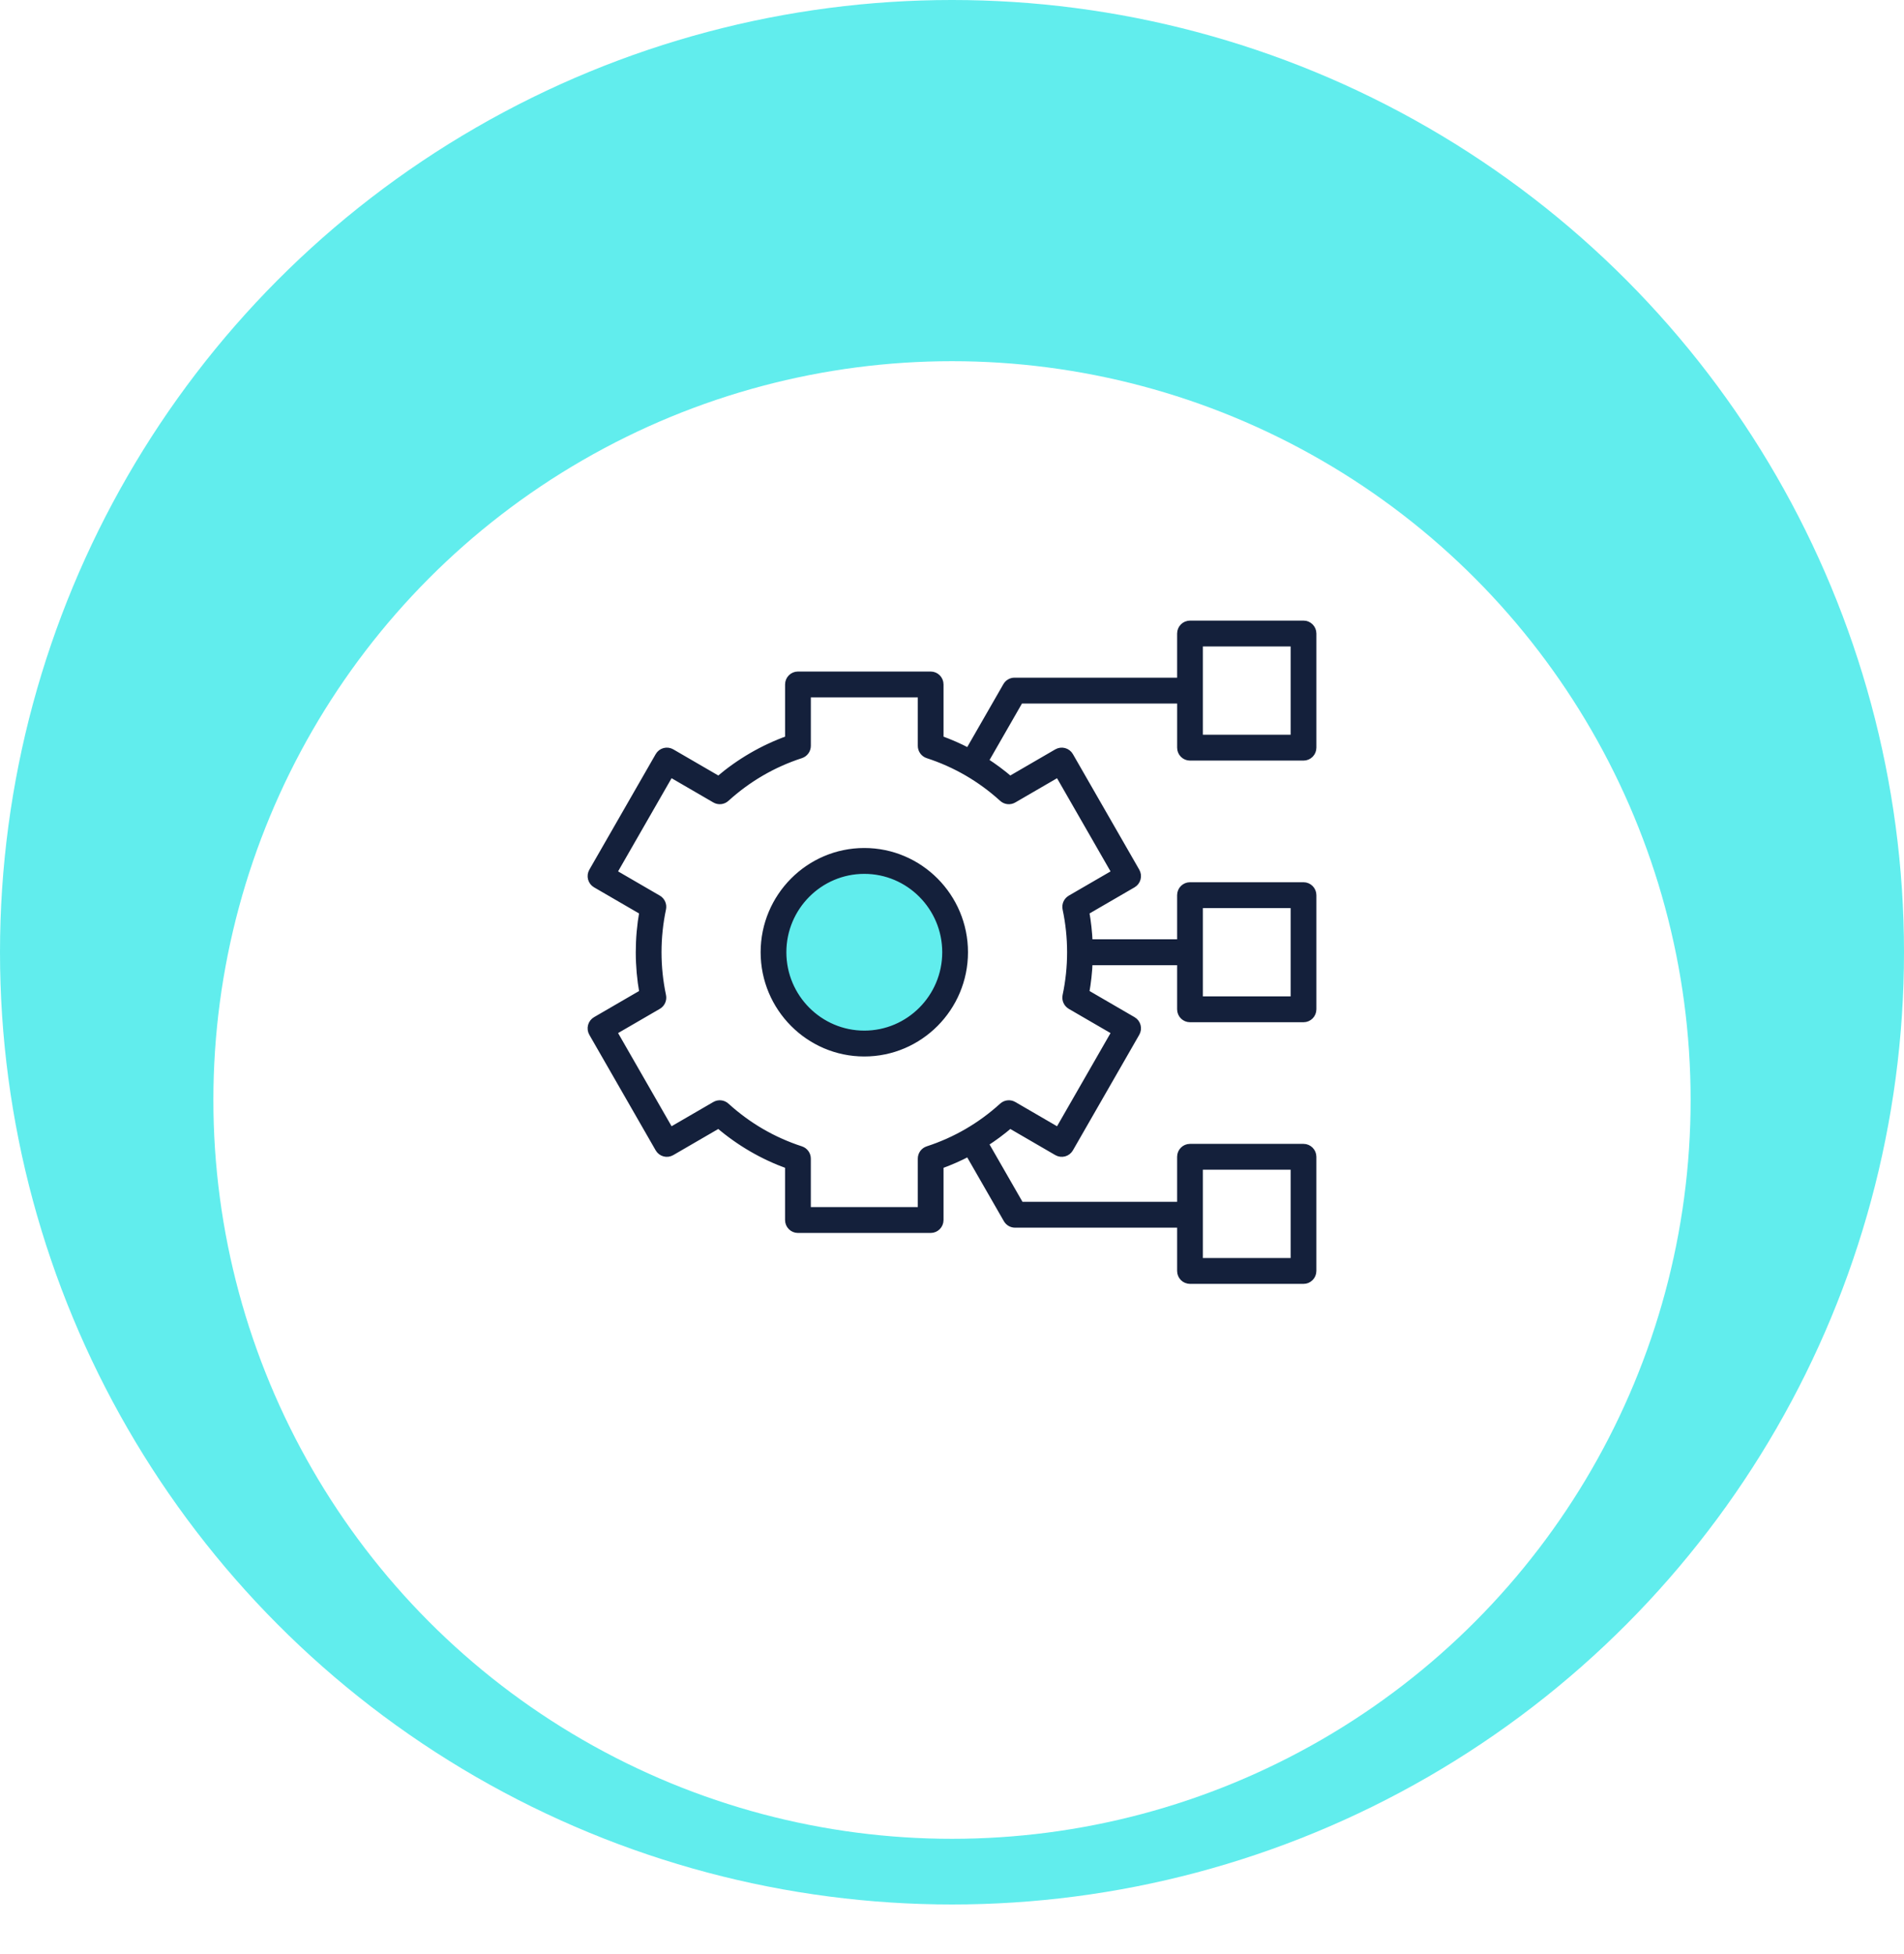 <svg width="116" height="119" viewBox="0 0 116 119" fill="none" xmlns="http://www.w3.org/2000/svg">
<circle cx="58" cy="58" r="58" fill="#61EDED"/>
<g filter="url(#filter0_d_1712_16817)">
<circle cx="58" cy="58" r="45" fill="white"/>
</g>
<circle cx="52.5" cy="58.5" r="5.5" fill="#61EDED"/>
<mask id="path-4-outside-1_1712_16817" maskUnits="userSpaceOnUse" x="35" y="37" width="46" height="42" fill="black">
<rect fill="white" x="35" y="37" width="46" height="42"/>
<path fill-rule="evenodd" clip-rule="evenodd" d="M61.755 48.705L64.473 47.127L67.932 53.15L65.215 54.726C64.996 54.853 64.883 55.108 64.935 55.358C65.119 56.224 65.212 57.113 65.212 58C65.212 58.888 65.119 59.777 64.935 60.643C64.883 60.892 64.996 61.147 65.215 61.275L67.931 62.851L64.473 68.873L61.755 67.294C61.535 67.167 61.258 67.197 61.071 67.367C59.744 68.573 58.213 69.463 56.521 70.013C56.28 70.091 56.116 70.317 56.116 70.571V73.723H49.199V70.571C49.199 70.317 49.035 70.091 48.794 70.013C47.102 69.463 45.571 68.573 44.244 67.367C44.056 67.197 43.78 67.167 43.561 67.294L40.842 68.872L37.384 62.85L40.1 61.274C40.32 61.146 40.432 60.891 40.379 60.642C40.196 59.776 40.103 58.887 40.103 57.999C40.103 57.11 40.196 56.221 40.379 55.356C40.432 55.108 40.319 54.852 40.1 54.725L37.384 53.148L40.842 47.126L43.561 48.705C43.781 48.832 44.057 48.803 44.245 48.631C45.573 47.426 47.104 46.536 48.795 45.987C49.036 45.908 49.2 45.683 49.2 45.427V42.277H56.116V45.429C56.116 45.683 56.28 45.909 56.521 45.988C58.214 46.538 59.745 47.428 61.071 48.633C61.258 48.803 61.535 48.833 61.755 48.705ZM73.084 55.111H78.831V60.889H73.084V55.111ZM73.084 71.047H78.831V76.824H73.084V71.047ZM73.084 39.176H78.831V44.952H73.084V39.176ZM72.5 46.127H79.416C79.738 46.127 80 45.864 80 45.539V38.588C80 38.264 79.738 38 79.416 38H72.5C72.177 38 71.915 38.264 71.915 38.588V41.476H61.81C61.601 41.476 61.408 41.588 61.304 41.77L59.008 45.766C58.454 45.474 57.879 45.222 57.284 45.008V41.69C57.284 41.365 57.022 41.102 56.699 41.102H48.615C48.292 41.102 48.03 41.365 48.03 41.69V45.008C46.474 45.568 45.048 46.397 43.782 47.477L40.92 45.816C40.64 45.654 40.282 45.75 40.122 46.031L36.079 53.071C35.918 53.351 36.013 53.711 36.292 53.873L39.152 55.533C39.007 56.344 38.934 57.172 38.934 58C38.934 58.827 39.008 59.654 39.153 60.466L36.292 62.127C36.158 62.205 36.06 62.333 36.02 62.483C35.98 62.634 36.001 62.795 36.078 62.929L40.121 69.969C40.282 70.249 40.64 70.346 40.919 70.183L43.781 68.522C45.046 69.603 46.472 70.432 48.029 70.992V74.31C48.029 74.635 48.291 74.898 48.614 74.898H56.699C57.022 74.898 57.284 74.635 57.284 74.31V70.992C57.878 70.778 58.454 70.524 59.008 70.234L61.334 74.282C61.438 74.464 61.631 74.576 61.84 74.576H71.915V77.412C71.915 77.737 72.176 78 72.499 78H79.415C79.737 78 79.999 77.737 79.999 77.412V70.46C79.999 70.135 79.737 69.872 79.415 69.872H72.5C72.177 69.872 71.915 70.135 71.915 70.46V73.401H62.178L60.021 69.645C60.547 69.308 61.052 68.933 61.533 68.522L64.394 70.183C64.675 70.345 65.032 70.249 65.192 69.969L69.235 62.929C69.398 62.648 69.302 62.288 69.021 62.127L66.161 60.466C66.272 59.847 66.341 59.218 66.368 58.588H71.915V61.475C71.915 61.8 72.177 62.063 72.5 62.063H79.416C79.738 62.063 80 61.8 80 61.475V54.524C80 54.199 79.738 53.936 79.416 53.936H72.5C72.177 53.936 71.915 54.199 71.915 54.524V57.412H66.368C66.341 56.782 66.272 56.154 66.161 55.533L69.022 53.873C69.156 53.795 69.254 53.666 69.294 53.516C69.334 53.365 69.313 53.205 69.236 53.071L65.192 46.031C65.031 45.751 64.675 45.654 64.394 45.816L61.533 47.477C61.052 47.066 60.547 46.691 60.021 46.354L62.147 42.651H71.916V45.539C71.915 45.864 72.177 46.127 72.5 46.127ZM57.605 58C57.605 55.257 55.385 53.026 52.657 53.026C49.929 53.026 47.709 55.257 47.709 58C47.709 60.743 49.929 62.974 52.657 62.974C55.385 62.974 57.605 60.743 57.605 58ZM46.541 58C46.541 61.39 49.285 64.149 52.657 64.149C56.03 64.149 58.774 61.39 58.774 58C58.774 54.61 56.03 51.851 52.657 51.851C49.285 51.851 46.541 54.61 46.541 58Z"/>
</mask>
<path fill-rule="evenodd" clip-rule="evenodd" d="M61.755 48.705L64.473 47.127L67.932 53.15L65.215 54.726C64.996 54.853 64.883 55.108 64.935 55.358C65.119 56.224 65.212 57.113 65.212 58C65.212 58.888 65.119 59.777 64.935 60.643C64.883 60.892 64.996 61.147 65.215 61.275L67.931 62.851L64.473 68.873L61.755 67.294C61.535 67.167 61.258 67.197 61.071 67.367C59.744 68.573 58.213 69.463 56.521 70.013C56.28 70.091 56.116 70.317 56.116 70.571V73.723H49.199V70.571C49.199 70.317 49.035 70.091 48.794 70.013C47.102 69.463 45.571 68.573 44.244 67.367C44.056 67.197 43.78 67.167 43.561 67.294L40.842 68.872L37.384 62.85L40.1 61.274C40.32 61.146 40.432 60.891 40.379 60.642C40.196 59.776 40.103 58.887 40.103 57.999C40.103 57.11 40.196 56.221 40.379 55.356C40.432 55.108 40.319 54.852 40.1 54.725L37.384 53.148L40.842 47.126L43.561 48.705C43.781 48.832 44.057 48.803 44.245 48.631C45.573 47.426 47.104 46.536 48.795 45.987C49.036 45.908 49.2 45.683 49.2 45.427V42.277H56.116V45.429C56.116 45.683 56.28 45.909 56.521 45.988C58.214 46.538 59.745 47.428 61.071 48.633C61.258 48.803 61.535 48.833 61.755 48.705ZM73.084 55.111H78.831V60.889H73.084V55.111ZM73.084 71.047H78.831V76.824H73.084V71.047ZM73.084 39.176H78.831V44.952H73.084V39.176ZM72.5 46.127H79.416C79.738 46.127 80 45.864 80 45.539V38.588C80 38.264 79.738 38 79.416 38H72.5C72.177 38 71.915 38.264 71.915 38.588V41.476H61.81C61.601 41.476 61.408 41.588 61.304 41.77L59.008 45.766C58.454 45.474 57.879 45.222 57.284 45.008V41.69C57.284 41.365 57.022 41.102 56.699 41.102H48.615C48.292 41.102 48.03 41.365 48.03 41.69V45.008C46.474 45.568 45.048 46.397 43.782 47.477L40.92 45.816C40.64 45.654 40.282 45.75 40.122 46.031L36.079 53.071C35.918 53.351 36.013 53.711 36.292 53.873L39.152 55.533C39.007 56.344 38.934 57.172 38.934 58C38.934 58.827 39.008 59.654 39.153 60.466L36.292 62.127C36.158 62.205 36.06 62.333 36.02 62.483C35.98 62.634 36.001 62.795 36.078 62.929L40.121 69.969C40.282 70.249 40.64 70.346 40.919 70.183L43.781 68.522C45.046 69.603 46.472 70.432 48.029 70.992V74.31C48.029 74.635 48.291 74.898 48.614 74.898H56.699C57.022 74.898 57.284 74.635 57.284 74.31V70.992C57.878 70.778 58.454 70.524 59.008 70.234L61.334 74.282C61.438 74.464 61.631 74.576 61.84 74.576H71.915V77.412C71.915 77.737 72.176 78 72.499 78H79.415C79.737 78 79.999 77.737 79.999 77.412V70.46C79.999 70.135 79.737 69.872 79.415 69.872H72.5C72.177 69.872 71.915 70.135 71.915 70.46V73.401H62.178L60.021 69.645C60.547 69.308 61.052 68.933 61.533 68.522L64.394 70.183C64.675 70.345 65.032 70.249 65.192 69.969L69.235 62.929C69.398 62.648 69.302 62.288 69.021 62.127L66.161 60.466C66.272 59.847 66.341 59.218 66.368 58.588H71.915V61.475C71.915 61.8 72.177 62.063 72.5 62.063H79.416C79.738 62.063 80 61.8 80 61.475V54.524C80 54.199 79.738 53.936 79.416 53.936H72.5C72.177 53.936 71.915 54.199 71.915 54.524V57.412H66.368C66.341 56.782 66.272 56.154 66.161 55.533L69.022 53.873C69.156 53.795 69.254 53.666 69.294 53.516C69.334 53.365 69.313 53.205 69.236 53.071L65.192 46.031C65.031 45.751 64.675 45.654 64.394 45.816L61.533 47.477C61.052 47.066 60.547 46.691 60.021 46.354L62.147 42.651H71.916V45.539C71.915 45.864 72.177 46.127 72.5 46.127ZM57.605 58C57.605 55.257 55.385 53.026 52.657 53.026C49.929 53.026 47.709 55.257 47.709 58C47.709 60.743 49.929 62.974 52.657 62.974C55.385 62.974 57.605 60.743 57.605 58ZM46.541 58C46.541 61.39 49.285 64.149 52.657 64.149C56.03 64.149 58.774 61.39 58.774 58C58.774 54.61 56.03 51.851 52.657 51.851C49.285 51.851 46.541 54.61 46.541 58Z" fill="#14203B"/>
<path fill-rule="evenodd" clip-rule="evenodd" d="M61.755 48.705L64.473 47.127L67.932 53.15L65.215 54.726C64.996 54.853 64.883 55.108 64.935 55.358C65.119 56.224 65.212 57.113 65.212 58C65.212 58.888 65.119 59.777 64.935 60.643C64.883 60.892 64.996 61.147 65.215 61.275L67.931 62.851L64.473 68.873L61.755 67.294C61.535 67.167 61.258 67.197 61.071 67.367C59.744 68.573 58.213 69.463 56.521 70.013C56.28 70.091 56.116 70.317 56.116 70.571V73.723H49.199V70.571C49.199 70.317 49.035 70.091 48.794 70.013C47.102 69.463 45.571 68.573 44.244 67.367C44.056 67.197 43.78 67.167 43.561 67.294L40.842 68.872L37.384 62.85L40.1 61.274C40.32 61.146 40.432 60.891 40.379 60.642C40.196 59.776 40.103 58.887 40.103 57.999C40.103 57.11 40.196 56.221 40.379 55.356C40.432 55.108 40.319 54.852 40.1 54.725L37.384 53.148L40.842 47.126L43.561 48.705C43.781 48.832 44.057 48.803 44.245 48.631C45.573 47.426 47.104 46.536 48.795 45.987C49.036 45.908 49.2 45.683 49.2 45.427V42.277H56.116V45.429C56.116 45.683 56.28 45.909 56.521 45.988C58.214 46.538 59.745 47.428 61.071 48.633C61.258 48.803 61.535 48.833 61.755 48.705ZM73.084 55.111H78.831V60.889H73.084V55.111ZM73.084 71.047H78.831V76.824H73.084V71.047ZM73.084 39.176H78.831V44.952H73.084V39.176ZM72.5 46.127H79.416C79.738 46.127 80 45.864 80 45.539V38.588C80 38.264 79.738 38 79.416 38H72.5C72.177 38 71.915 38.264 71.915 38.588V41.476H61.81C61.601 41.476 61.408 41.588 61.304 41.77L59.008 45.766C58.454 45.474 57.879 45.222 57.284 45.008V41.69C57.284 41.365 57.022 41.102 56.699 41.102H48.615C48.292 41.102 48.03 41.365 48.03 41.69V45.008C46.474 45.568 45.048 46.397 43.782 47.477L40.92 45.816C40.64 45.654 40.282 45.75 40.122 46.031L36.079 53.071C35.918 53.351 36.013 53.711 36.292 53.873L39.152 55.533C39.007 56.344 38.934 57.172 38.934 58C38.934 58.827 39.008 59.654 39.153 60.466L36.292 62.127C36.158 62.205 36.06 62.333 36.02 62.483C35.98 62.634 36.001 62.795 36.078 62.929L40.121 69.969C40.282 70.249 40.64 70.346 40.919 70.183L43.781 68.522C45.046 69.603 46.472 70.432 48.029 70.992V74.31C48.029 74.635 48.291 74.898 48.614 74.898H56.699C57.022 74.898 57.284 74.635 57.284 74.31V70.992C57.878 70.778 58.454 70.524 59.008 70.234L61.334 74.282C61.438 74.464 61.631 74.576 61.84 74.576H71.915V77.412C71.915 77.737 72.176 78 72.499 78H79.415C79.737 78 79.999 77.737 79.999 77.412V70.46C79.999 70.135 79.737 69.872 79.415 69.872H72.5C72.177 69.872 71.915 70.135 71.915 70.46V73.401H62.178L60.021 69.645C60.547 69.308 61.052 68.933 61.533 68.522L64.394 70.183C64.675 70.345 65.032 70.249 65.192 69.969L69.235 62.929C69.398 62.648 69.302 62.288 69.021 62.127L66.161 60.466C66.272 59.847 66.341 59.218 66.368 58.588H71.915V61.475C71.915 61.8 72.177 62.063 72.5 62.063H79.416C79.738 62.063 80 61.8 80 61.475V54.524C80 54.199 79.738 53.936 79.416 53.936H72.5C72.177 53.936 71.915 54.199 71.915 54.524V57.412H66.368C66.341 56.782 66.272 56.154 66.161 55.533L69.022 53.873C69.156 53.795 69.254 53.666 69.294 53.516C69.334 53.365 69.313 53.205 69.236 53.071L65.192 46.031C65.031 45.751 64.675 45.654 64.394 45.816L61.533 47.477C61.052 47.066 60.547 46.691 60.021 46.354L62.147 42.651H71.916V45.539C71.915 45.864 72.177 46.127 72.5 46.127ZM57.605 58C57.605 55.257 55.385 53.026 52.657 53.026C49.929 53.026 47.709 55.257 47.709 58C47.709 60.743 49.929 62.974 52.657 62.974C55.385 62.974 57.605 60.743 57.605 58ZM46.541 58C46.541 61.39 49.285 64.149 52.657 64.149C56.03 64.149 58.774 61.39 58.774 58C58.774 54.61 56.03 51.851 52.657 51.851C49.285 51.851 46.541 54.61 46.541 58Z" stroke="#14203B" stroke-width="0.4" mask="url(#path-4-outside-1_1712_16817)"/>
<defs>
<filter id="filter0_d_1712_16817" x="6" y="13" width="104" height="106" filterUnits="userSpaceOnUse" color-interpolation-filters="sRGB">
<feFlood flood-opacity="0" result="BackgroundImageFix"/>
<feColorMatrix in="SourceAlpha" type="matrix" values="0 0 0 0 0 0 0 0 0 0 0 0 0 0 0 0 0 0 127 0" result="hardAlpha"/>
<feOffset dy="9"/>
<feGaussianBlur stdDeviation="3.5"/>
<feComposite in2="hardAlpha" operator="out"/>
<feColorMatrix type="matrix" values="0 0 0 0 0 0 0 0 0 0 0 0 0 0 0 0 0 0 0.15 0"/>
<feBlend mode="normal" in2="BackgroundImageFix" result="effect1_dropShadow_1712_16817"/>
<feBlend mode="normal" in="SourceGraphic" in2="effect1_dropShadow_1712_16817" result="shape"/>
</filter>
</defs>
</svg>
